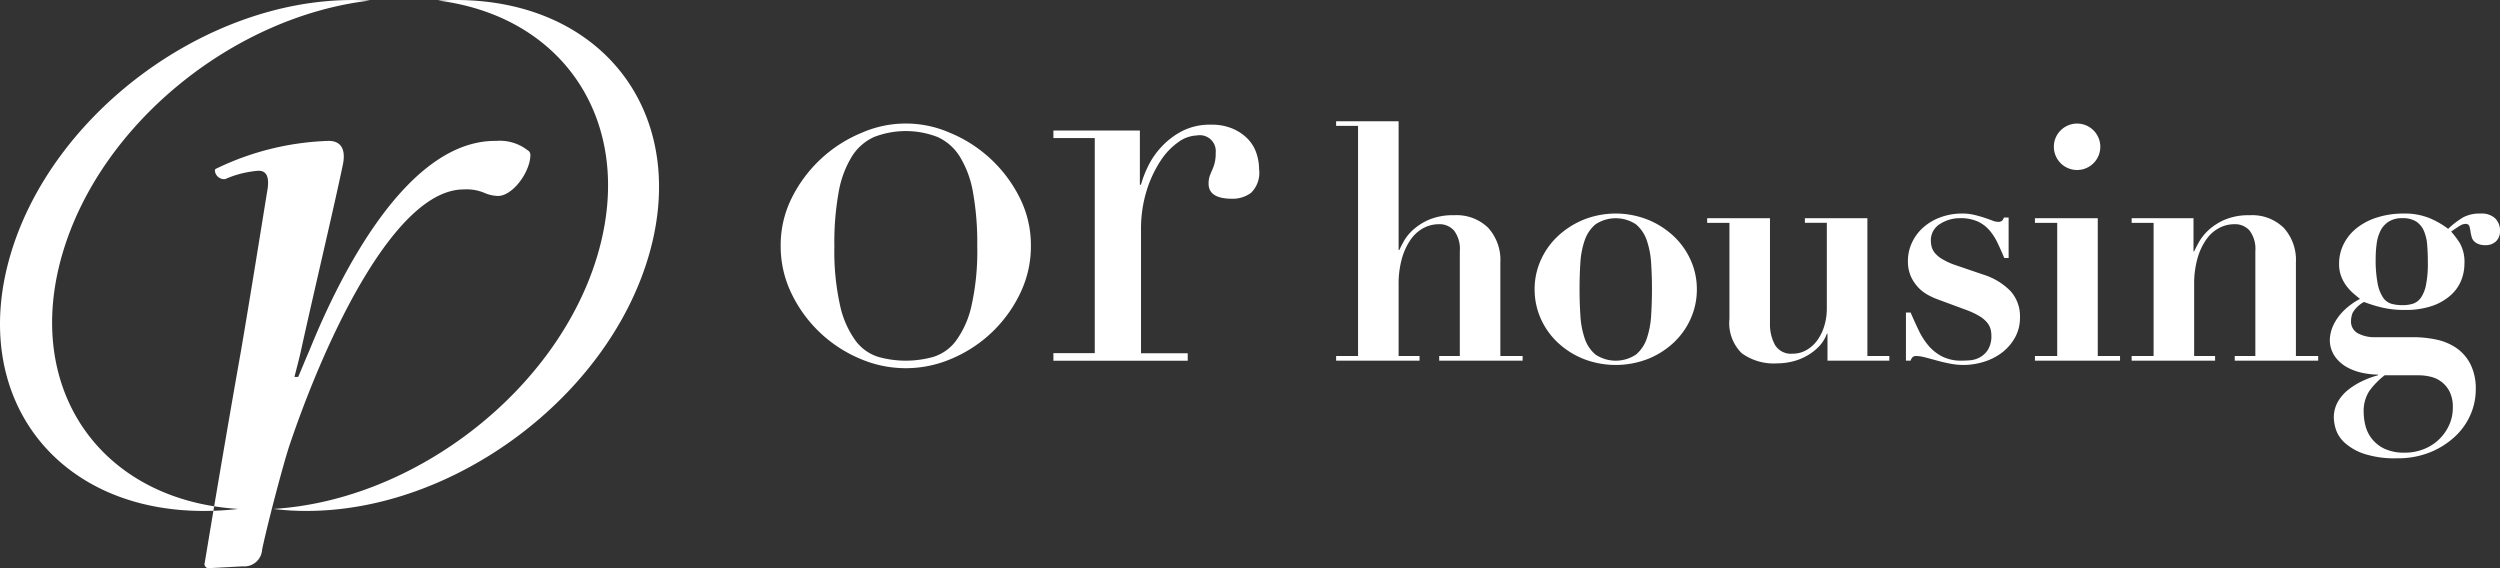 <svg id="logotext_w.svg" xmlns="http://www.w3.org/2000/svg" width="220" height="50" viewBox="0 0 220 50">
  <rect x="0" y="0" width="220" height="50" fill="#333333" stroke="none"/>
  <defs>
    <style>
      .cls-1 {
        fill: #fff;
        fill-rule: evenodd;
      }
    </style>
  </defs>
  <g id="logo_w.svg">
    <path id="シェイプ_1" data-name="シェイプ 1" class="cls-1" d="M503.662,27.4a3.978,3.978,0,0,1,2.767.821,0.45,0.45,0,0,1,.244.41c0,1.478-1.546,3.613-2.849,3.613a3.175,3.175,0,0,1-1.139-.246,4.046,4.046,0,0,0-1.872-.329c-6.025,0-12.13,12.973-15.385,22.66-0.652,2.053-1.954,7.061-2.361,9.032a1.571,1.571,0,0,1-1.709,1.477L478.346,65a0.361,0.361,0,0,1-.326-0.492c0.733-4.434,2.035-12.152,3.174-18.556,0.9-5.254,1.955-11.9,2.361-14.368,0.164-1.231-.244-1.559-0.814-1.559a9.017,9.017,0,0,0-2.93.738,0.823,0.823,0,0,1-.9-0.738c0-.165.082-0.165,0.244-0.246a24.417,24.417,0,0,1,9.769-2.381c1.14,0,1.546.821,1.221,2.216-0.733,3.531-2.524,11.084-3.663,16.256-0.162.74-.408,1.643-0.57,2.3h0.326c0.325-.74.651-1.56,0.977-2.3,2.849-7.06,8.709-18.472,16.361-18.472h0.082Zm-38.175,9.956c3.336-11.448,15.059-20.9,27.062-22.306-0.5-.033-1.008-0.048-1.53-0.048-13.01,0-26.5,10.064-30.118,22.484s4,22.476,17.013,22.476a25.978,25.978,0,0,0,3.048-.176C468.893,59.03,462.013,49.272,465.487,37.354ZM500.091,15c-0.515,0-1.035.015-1.55,0.048,11.192,1.407,17.405,10.858,14.068,22.306-3.474,11.918-16.046,21.676-28.566,22.431a23.571,23.571,0,0,0,2.944.176c13.016,0,26.488-10.059,30.107-22.476S513.108,15,500.091,15Z" transform="translate(-460 -15)"/>
  </g>
  <path id="シェイプ_2" data-name="シェイプ 2" class="cls-1" d="M528.7,36.637a9.277,9.277,0,0,1,1.016-4.3,11.956,11.956,0,0,1,6.144-5.665,9.646,9.646,0,0,1,7.7,0,11.949,11.949,0,0,1,6.143,5.665,9.289,9.289,0,0,1,1.016,4.3,9.488,9.488,0,0,1-.945,4.178,11.712,11.712,0,0,1-6,5.736,10.144,10.144,0,0,1-8.128,0,11.722,11.722,0,0,1-6-5.736A9.488,9.488,0,0,1,528.7,36.637Zm4.726,0a21.818,21.818,0,0,0,.52,5.334,8.194,8.194,0,0,0,1.37,3.045,3.95,3.95,0,0,0,1.985,1.393,8.964,8.964,0,0,0,4.821,0,3.948,3.948,0,0,0,1.984-1.393,8.209,8.209,0,0,0,1.371-3.045,21.868,21.868,0,0,0,.52-5.334,25,25,0,0,0-.379-4.744,8.884,8.884,0,0,0-1.157-3.116,4.468,4.468,0,0,0-1.962-1.723,7.741,7.741,0,0,0-5.576,0,4.466,4.466,0,0,0-1.961,1.723,8.883,8.883,0,0,0-1.158,3.116A25.006,25.006,0,0,0,533.423,36.637ZM552.7,46.078h3.639V27.148H552.7V26.487h7.609v4.768h0.094a9.657,9.657,0,0,1,.614-1.6,7.009,7.009,0,0,1,1.182-1.723,6.719,6.719,0,0,1,1.819-1.393,5.414,5.414,0,0,1,2.576-.567,4.66,4.66,0,0,1,1.89.354,4.1,4.1,0,0,1,1.323.9,3.313,3.313,0,0,1,.756,1.251,4.441,4.441,0,0,1,.237,1.416,2.457,2.457,0,0,1-.709,2.077,2.722,2.722,0,0,1-1.654.52q-2.081,0-2.08-1.322a2.019,2.019,0,0,1,.1-0.684q0.095-.259.213-0.519a4.324,4.324,0,0,0,.212-0.59,3.614,3.614,0,0,0,.1-0.944,1.4,1.4,0,0,0-1.654-1.511,2.929,2.929,0,0,0-1.607.567,5.92,5.92,0,0,0-1.583,1.652,10.379,10.379,0,0,0-1.229,2.62,11.419,11.419,0,0,0-.5,3.517v10.81h4.111v0.661H552.7V46.078Zm26.808,0.252V26.078h-1.93V25.669h5.5V37.008h0.059c0.078-.175.209-0.433,0.395-0.774a4.04,4.04,0,0,1,.834-1.023,5.114,5.114,0,0,1,1.419-.891,5.426,5.426,0,0,1,2.179-.38,3.968,3.968,0,0,1,3,1.111,4.205,4.205,0,0,1,1.067,3.039V46.33h1.96v0.409H586.65V46.33h1.814V37.1a2.7,2.7,0,0,0-.5-1.8,1.7,1.7,0,0,0-1.346-.57,2.875,2.875,0,0,0-1.346.336,3.239,3.239,0,0,0-1.126,1.008,5.505,5.505,0,0,0-.775,1.666,8.323,8.323,0,0,0-.293,2.338V46.33h1.843v0.409h-7.342V46.33h1.93Zm25.5-12a7.471,7.471,0,0,1,2.268,1.447,6.536,6.536,0,0,1,1.506,2.119,6.2,6.2,0,0,1,.541,2.557,6.268,6.268,0,0,1-.541,2.586,6.525,6.525,0,0,1-1.506,2.119,7.244,7.244,0,0,1-2.268,1.432,7.837,7.837,0,0,1-5.646,0,7.239,7.239,0,0,1-2.267-1.432,6.512,6.512,0,0,1-1.507-2.119,6.268,6.268,0,0,1-.541-2.586,6.2,6.2,0,0,1,.541-2.557,6.524,6.524,0,0,1,1.507-2.119,7.467,7.467,0,0,1,2.267-1.447A7.64,7.64,0,0,1,605.007,34.334ZM603.969,46.2a3.18,3.18,0,0,0,.951-1.417,7.609,7.609,0,0,0,.38-2.017q0.072-1.139.073-2.308T605.3,38.162a7.572,7.572,0,0,0-.38-2,3.181,3.181,0,0,0-.951-1.417,3.215,3.215,0,0,0-3.569,0,3.173,3.173,0,0,0-.951,1.417,7.492,7.492,0,0,0-.38,2Q599,39.287,599,40.456t0.074,2.308a7.53,7.53,0,0,0,.38,2.017A3.172,3.172,0,0,0,600.4,46.2,3.216,3.216,0,0,0,603.969,46.2Zm11.789-12v9.264a3.773,3.773,0,0,0,.439,1.885,1.629,1.629,0,0,0,1.551.774,2.4,2.4,0,0,0,1.228-.321,3.065,3.065,0,0,0,.951-0.862,4.161,4.161,0,0,0,.614-1.271,5.228,5.228,0,0,0,.22-1.52v-7.54H618.83V34.2h5.5V46.33h1.931v0.409h-5.442V44.372h-0.058a3.148,3.148,0,0,1-.7,1.125,4.641,4.641,0,0,1-1.068.818,4.922,4.922,0,0,1-1.273.5,5.667,5.667,0,0,1-1.316.161,4.811,4.811,0,0,1-3.13-.891,3.717,3.717,0,0,1-1.083-3.025V34.612h-1.96V34.2h5.529Zm12.375,8.3q0.351,0.818.717,1.578a6.21,6.21,0,0,0,.862,1.344,3.956,3.956,0,0,0,1.2.95,3.7,3.7,0,0,0,1.726.365q0.262,0,.7-0.029a2.176,2.176,0,0,0,.863-0.248,1.987,1.987,0,0,0,.731-0.672,2.306,2.306,0,0,0,.308-1.3,2.111,2.111,0,0,0-.074-0.541,1.571,1.571,0,0,0-.307-0.57,2.642,2.642,0,0,0-.687-0.57,7.309,7.309,0,0,0-1.244-.57l-2.369-.877a6.574,6.574,0,0,1-.878-0.394,3.444,3.444,0,0,1-.863-0.658,3.535,3.535,0,0,1-.658-0.979,3.225,3.225,0,0,1-.263-1.359,3.788,3.788,0,0,1,.351-1.607,4.085,4.085,0,0,1,.98-1.33,4.7,4.7,0,0,1,1.521-.906,5.478,5.478,0,0,1,1.945-.336,4.435,4.435,0,0,1,1.039.117c0.322,0.078.614,0.161,0.878,0.248s0.5,0.171.7,0.248a1.458,1.458,0,0,0,.482.117,0.512,0.512,0,0,0,.41-0.117,1.108,1.108,0,0,0,.146-0.263h0.41v3.565h-0.381q-0.292-.7-0.6-1.344a4.875,4.875,0,0,0-.732-1.125,3.029,3.029,0,0,0-1.038-.76,3.7,3.7,0,0,0-1.521-.278,3.234,3.234,0,0,0-1.77.511,1.671,1.671,0,0,0-.8,1.505,2.124,2.124,0,0,0,.059.468,1.444,1.444,0,0,0,.263.541,2.336,2.336,0,0,0,.644.555,6,6,0,0,0,1.17.541l2.486,0.848a5.723,5.723,0,0,1,2.4,1.461,3.312,3.312,0,0,1,.819,2.309,3.555,3.555,0,0,1-.424,1.739,4.259,4.259,0,0,1-1.111,1.315,5.069,5.069,0,0,1-1.6.833,6.072,6.072,0,0,1-1.872.292A6.154,6.154,0,0,1,631.614,47c-0.41-.078-0.8-0.171-1.185-0.277s-0.727-.2-1.038-0.278a3.25,3.25,0,0,0-.732-0.117,0.514,0.514,0,0,0-.336.088,0.78,0.78,0,0,0-.19.321h-0.41V42.5h0.41Zm16.47-8.3V46.33h1.96v0.409h-7.489V46.33h1.96V34.612h-1.96V34.2H644.6Zm-3.247-7.744a2.043,2.043,0,1,1-.615,1.461A2,2,0,0,1,641.356,26.458Zm8.161,19.872V34.612h-1.931V34.2h5.442v2.923h0.058q0.117-.263.41-0.8a4.348,4.348,0,0,1,.848-1.066,5.114,5.114,0,0,1,1.434-.921,5.357,5.357,0,0,1,2.194-.395,3.964,3.964,0,0,1,3,1.111,4.2,4.2,0,0,1,1.068,3.039V46.33H664v0.409h-7.343V46.33h1.814V37.1a2.7,2.7,0,0,0-.5-1.8,1.7,1.7,0,0,0-1.346-.57,2.875,2.875,0,0,0-1.346.336,3.239,3.239,0,0,0-1.126,1.008,5.505,5.505,0,0,0-.775,1.666,8.323,8.323,0,0,0-.293,2.338V46.33h1.843v0.409h-7.343V46.33h1.931ZM674.4,44.884a4.911,4.911,0,0,1,1.77.745,3.876,3.876,0,0,1,1.228,1.417,4.777,4.777,0,0,1,.469,2.236A5.542,5.542,0,0,1,677.4,51.5a5.752,5.752,0,0,1-1.375,1.929,7.155,7.155,0,0,1-2.179,1.374,7.566,7.566,0,0,1-2.911.526,8.633,8.633,0,0,1-2.94-.409,4.791,4.791,0,0,1-1.682-.979,2.742,2.742,0,0,1-.761-1.169,3.7,3.7,0,0,1-.175-1.008,2.775,2.775,0,0,1,.351-1.4,3.7,3.7,0,0,1,.921-1.067,6.32,6.32,0,0,1,1.258-.774,7.92,7.92,0,0,1,1.361-.5V47.967a7.006,7.006,0,0,1-1.331-.146,4.811,4.811,0,0,1-1.39-.5,3.194,3.194,0,0,1-1.082-.964,2.542,2.542,0,0,1-.439-1.52,3.3,3.3,0,0,1,.073-0.526,3.431,3.431,0,0,1,.336-0.892,4.586,4.586,0,0,1,.8-1.066,6.1,6.1,0,0,1,1.448-1.052q-0.264-.2-0.585-0.482a4.166,4.166,0,0,1-.6-0.643,3.54,3.54,0,0,1-.468-0.847,3.049,3.049,0,0,1-.19-1.125,3.832,3.832,0,0,1,.395-1.71,4.184,4.184,0,0,1,1.126-1.4,5.524,5.524,0,0,1,1.8-.95,7.615,7.615,0,0,1,2.385-.351,5.719,5.719,0,0,1,2.267.409,7.368,7.368,0,0,1,1.623.935,7.708,7.708,0,0,1,1.317-1.008,3.1,3.1,0,0,1,1.55-.336,1.732,1.732,0,0,1,1.273.424,1.486,1.486,0,0,1,.424,1.1,1.213,1.213,0,0,1-.351.921,1.3,1.3,0,0,1-.936.336,1.551,1.551,0,0,1-.658-0.117,1.066,1.066,0,0,1-.381-0.278,0.853,0.853,0,0,1-.175-0.351c-0.029-.126-0.054-0.229-0.073-0.307a5.383,5.383,0,0,0-.117-0.614,0.34,0.34,0,0,0-.381-0.2,0.863,0.863,0,0,0-.409.132q-0.234.131-.819,0.54a7.722,7.722,0,0,1,.76,1.008,3.358,3.358,0,0,1,.41,1.826,3.974,3.974,0,0,1-.278,1.447,3.511,3.511,0,0,1-.907,1.3,4.766,4.766,0,0,1-1.624.95,7.169,7.169,0,0,1-2.457.365,8.332,8.332,0,0,1-2.077-.234,12.455,12.455,0,0,1-1.492-.468,2.49,2.49,0,0,0-1,.95,2.092,2.092,0,0,0-.146.716,1.173,1.173,0,0,0,.585,1.081,3.062,3.062,0,0,0,1.58.351h3.218A9.969,9.969,0,0,1,674.4,44.884Zm-6.246,7.554a3.064,3.064,0,0,0,.556,1.154,3.1,3.1,0,0,0,1.111.891,4.066,4.066,0,0,0,1.814.351,4.45,4.45,0,0,0,1.609-.292,4.062,4.062,0,0,0,2.253-2.075,3.664,3.664,0,0,0,.351-1.607,2.974,2.974,0,0,0-.293-1.417,2.5,2.5,0,0,0-1.7-1.3,4.453,4.453,0,0,0-.965-0.117h-3.042a6.756,6.756,0,0,0-1.361,1.4,3.249,3.249,0,0,0-.482,1.87A4.905,4.905,0,0,0,668.152,52.438Zm4.183-10.71a1.411,1.411,0,0,0,.7-0.526,3.01,3.01,0,0,0,.453-1.14,9.537,9.537,0,0,0,.161-1.943q0-.847-0.059-1.564a3.813,3.813,0,0,0-.292-1.242,1.879,1.879,0,0,0-.673-0.818A2.207,2.207,0,0,0,671.4,34.2a2.144,2.144,0,0,0-1.2.307,2.037,2.037,0,0,0-.717.8,3.612,3.612,0,0,0-.336,1.14,9.638,9.638,0,0,0-.088,1.315,10.888,10.888,0,0,0,.175,2.192,3.319,3.319,0,0,0,.483,1.242,1.343,1.343,0,0,0,.746.541,3.625,3.625,0,0,0,.936.117A3.058,3.058,0,0,0,672.335,41.727Z" transform="translate(-460 -15)"/>
</svg>
